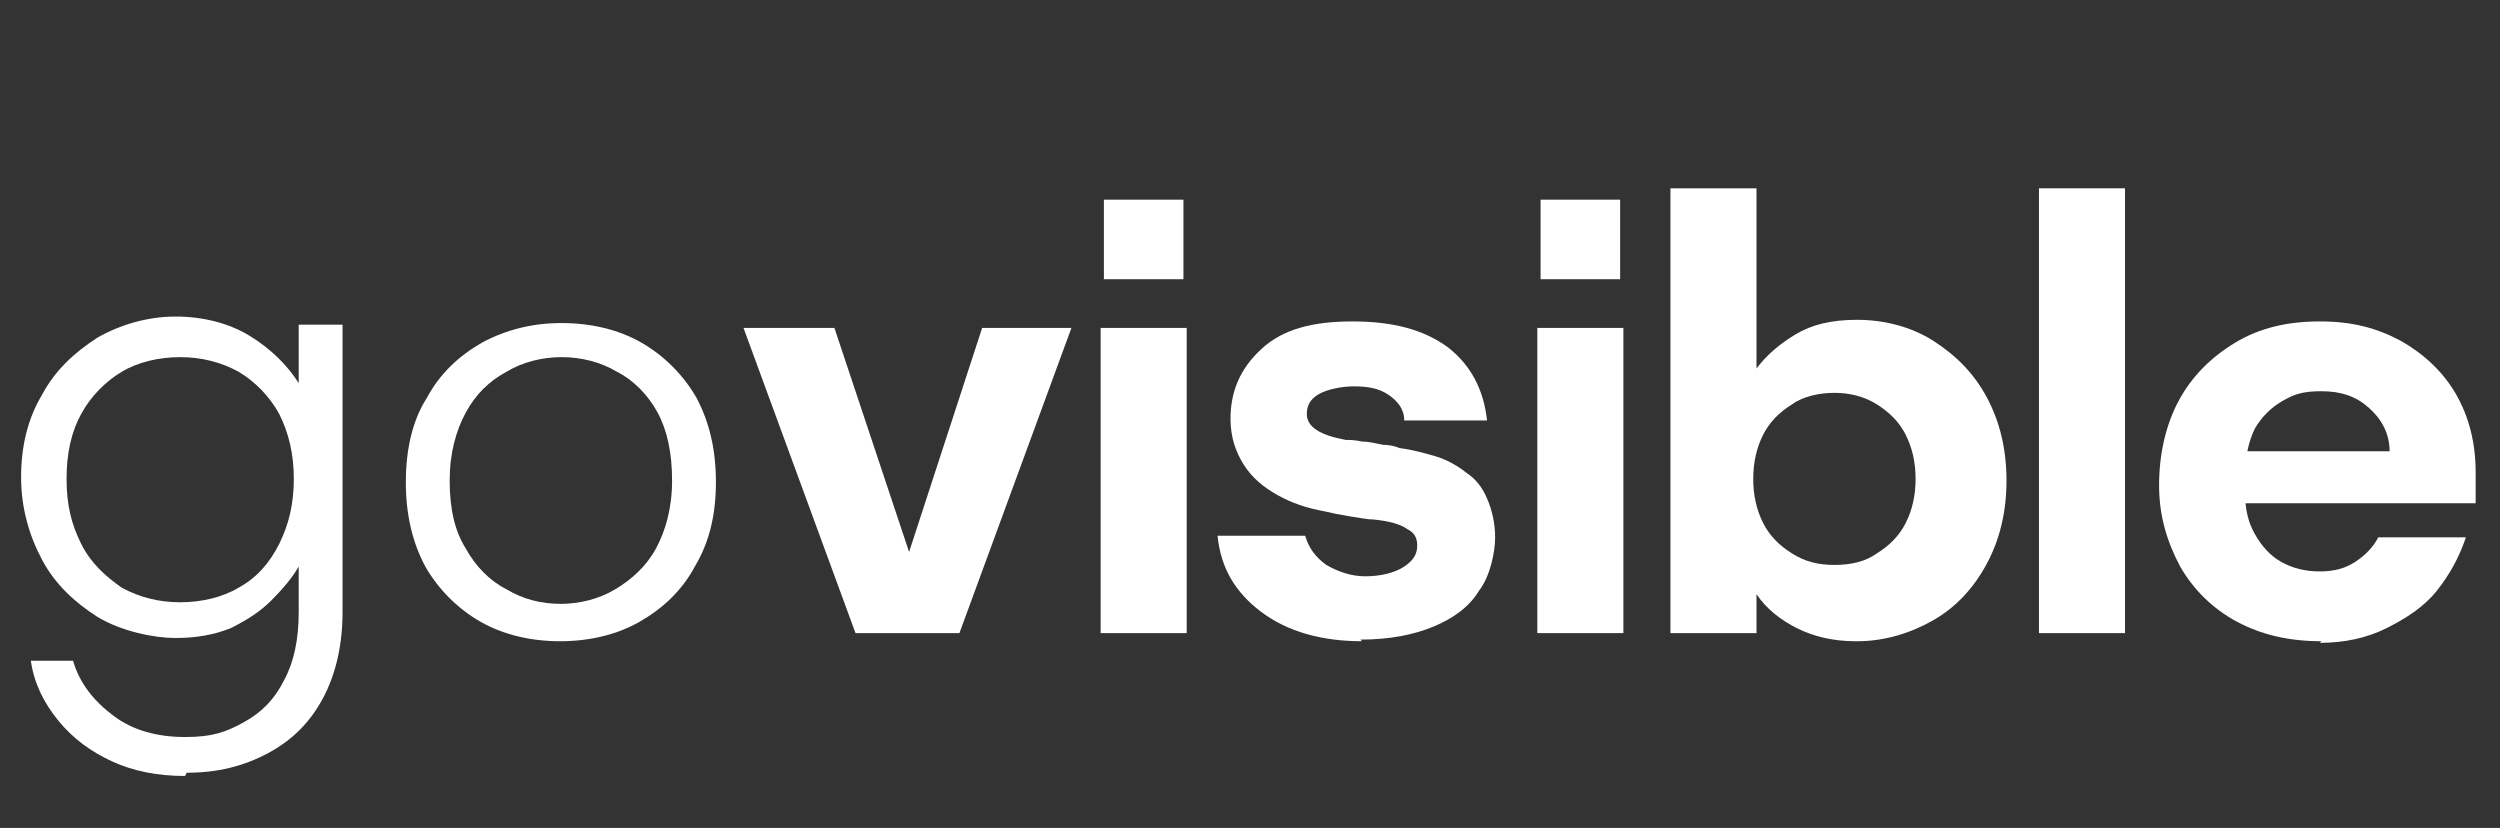<?xml version="1.0" encoding="UTF-8"?>
<svg id="logo" xmlns="http://www.w3.org/2000/svg" version="1.1" viewBox="0 0 154 51">
  <rect x="0" y="0" width="154" height="51" fill="#333333" stroke="none"/>
  <!-- Generator: Adobe Illustrator 29.1.0, SVG Export Plug-In . SVG Version: 2.1.0 Build 142)  -->
  <defs>
    <style>
      .st0 {
        fill: #fff;
      }

      .st1 {
        isolation: isolate;
      }
    </style>
  </defs>
  <g id="govisible" class="st1">
    <g class="st1">
      <path class="st0" d="M11.4,47.8c-1.7,0-3.2-.3-4.5-.9-1.3-.6-2.4-1.4-3.3-2.5-.9-1.1-1.5-2.3-1.7-3.7h2.6c.4,1.4,1.3,2.5,2.5,3.4,1.2.9,2.7,1.3,4.4,1.3s2.5-.3,3.6-.9c1.1-.6,1.9-1.4,2.5-2.6.6-1.1.9-2.5.9-4.2v-2.8c-.4.7-1,1.4-1.7,2.1-.7.7-1.5,1.2-2.5,1.7-1,.4-2.1.6-3.4.6s-3.3-.4-4.8-1.3c-1.4-.9-2.6-2-3.4-3.5-.8-1.5-1.3-3.2-1.3-5.1s.4-3.6,1.3-5.1c.8-1.5,2-2.6,3.4-3.5,1.4-.8,3.1-1.3,4.8-1.3s3.3.4,4.6,1.2c1.3.8,2.3,1.8,3,2.9v-3.6h2.7v17.7c0,2-.4,3.8-1.2,5.3-.8,1.5-1.9,2.6-3.4,3.4s-3.1,1.2-5,1.2ZM11.1,37.1c1.3,0,2.6-.3,3.6-.9,1.1-.6,1.9-1.5,2.5-2.7.6-1.2.9-2.5.9-4s-.3-2.8-.9-4c-.6-1.1-1.5-2-2.5-2.6-1.1-.6-2.3-.9-3.6-.9s-2.6.3-3.6.9-1.9,1.5-2.5,2.6c-.6,1.1-.9,2.4-.9,4s.3,2.8.9,4c.6,1.2,1.5,2,2.5,2.7,1.1.6,2.3.9,3.6.9Z"/>
      <path class="st0" d="M34.5,39.5c-1.8,0-3.5-.4-4.9-1.2-1.4-.8-2.6-2-3.4-3.4-.8-1.5-1.2-3.2-1.2-5.2s.4-3.8,1.3-5.2c.8-1.5,2-2.6,3.4-3.4,1.5-.8,3.1-1.2,4.9-1.2s3.5.4,4.9,1.2,2.6,2,3.4,3.4c.8,1.5,1.2,3.2,1.2,5.2s-.4,3.7-1.3,5.2c-.8,1.5-2,2.6-3.4,3.4-1.4.8-3.1,1.2-4.9,1.2ZM34.5,37.2c1.2,0,2.4-.3,3.4-.9,1-.6,1.9-1.4,2.5-2.5.6-1.1,1-2.5,1-4.2s-.3-3.1-.9-4.2c-.6-1.1-1.5-2-2.5-2.5-1-.6-2.2-.9-3.4-.9s-2.4.3-3.4.9c-1.1.6-1.9,1.4-2.5,2.5-.6,1.1-1,2.5-1,4.2s.3,3.1,1,4.2c.6,1.1,1.5,2,2.5,2.5,1,.6,2.1.9,3.4.9Z"/>
    </g>
    <g class="st1">
      <path class="st0" d="M52.7,39l-6.9-18.8h5.6l4.6,13.8,4.5-13.8h5.5l-6.9,18.8h-6.5Z"/>
      <path class="st0" d="M67.8,39v-18.8h5.3v18.8h-5.3ZM68,17.2v-4.9h4.9v4.9h-4.9Z"/>
      <path class="st0" d="M83.9,39.5c-2.5,0-4.6-.6-6.2-1.8-1.6-1.2-2.5-2.7-2.7-4.7h5.4c.2.7.6,1.3,1.3,1.8.7.4,1.5.7,2.4.7s1.8-.2,2.4-.6.8-.8.8-1.3-.2-.8-.6-1c-.4-.3-1.1-.5-2.1-.6-.4,0-.8-.1-1.5-.2-.6-.1-1.1-.2-1.5-.3-1.1-.2-2-.5-2.9-1s-1.6-1.1-2.1-1.9c-.5-.8-.8-1.7-.8-2.8,0-1.7.6-3.1,1.9-4.3,1.3-1.2,3.1-1.7,5.6-1.7s4.4.5,5.9,1.6c1.4,1.1,2.2,2.6,2.4,4.5h-5.1c0-.7-.4-1.2-1-1.6-.6-.4-1.3-.5-2.1-.5s-1.7.2-2.2.5c-.5.3-.7.7-.7,1.2,0,.8.8,1.3,2.4,1.6.2,0,.6,0,1,.1.4,0,.8.1,1.3.2.4,0,.8.1,1,.2.8.1,1.5.3,2.2.5.7.2,1.4.6,1.9,1,.6.4,1,.9,1.3,1.6s.5,1.5.5,2.4-.3,2.4-1,3.3c-.6,1-1.6,1.7-2.8,2.2-1.2.5-2.7.8-4.5.8Z"/>
      <path class="st0" d="M94.7,39v-18.8h5.3v18.8h-5.3ZM94.9,17.2v-4.9h4.9v4.9h-4.9Z"/>
      <path class="st0" d="M114.3,39.5c-1.4,0-2.6-.3-3.6-.8-1-.5-1.9-1.2-2.5-2.1v2.4h-5.3V11.6h5.3v11.1c.6-.8,1.4-1.5,2.4-2.1,1-.6,2.2-.9,3.8-.9s3.3.4,4.7,1.3,2.5,2,3.3,3.5c.8,1.5,1.2,3.2,1.2,5.1s-.4,3.6-1.2,5.1c-.8,1.5-1.9,2.7-3.3,3.5s-3,1.3-4.7,1.3ZM113,34.8c1,0,1.9-.2,2.6-.7.8-.5,1.4-1.1,1.8-1.9s.6-1.7.6-2.7-.2-1.9-.6-2.7c-.4-.8-1-1.4-1.8-1.9-.8-.5-1.7-.7-2.6-.7s-1.9.2-2.6.7c-.8.5-1.4,1.1-1.8,1.9-.4.8-.6,1.7-.6,2.7s.2,1.9.6,2.7,1,1.4,1.8,1.9c.8.5,1.6.7,2.6.7Z"/>
      <path class="st0" d="M125.6,39V11.6h5.3v27.4h-5.3Z"/>
      <path class="st0" d="M143,39.5c-2,0-3.7-.4-5.2-1.2-1.5-.8-2.7-2-3.5-3.4-.8-1.5-1.3-3.1-1.3-5s.4-3.7,1.2-5.2c.8-1.5,2-2.7,3.5-3.6,1.5-.9,3.2-1.3,5.2-1.3s3.5.4,5,1.2c1.4.8,2.6,1.9,3.4,3.3.8,1.4,1.2,3,1.2,4.8v.9c0,.3,0,.6,0,1h-15.6v-3.2h10.3c0-1.1-.5-2-1.3-2.7-.8-.7-1.7-1-2.9-1s-1.7.2-2.4.6c-.7.4-1.3,1-1.7,1.7-.4.8-.6,1.8-.6,2.9v1.1c0,1,.2,1.8.6,2.5.4.7.9,1.3,1.6,1.7.7.4,1.5.6,2.4.6s1.6-.2,2.2-.6c.6-.4,1.1-.9,1.4-1.5h5.4c-.4,1.2-1,2.3-1.8,3.3-.8,1-1.9,1.7-3.1,2.3-1.2.6-2.6.9-4.1.9Z"/>
    </g>
  </g>
</svg>